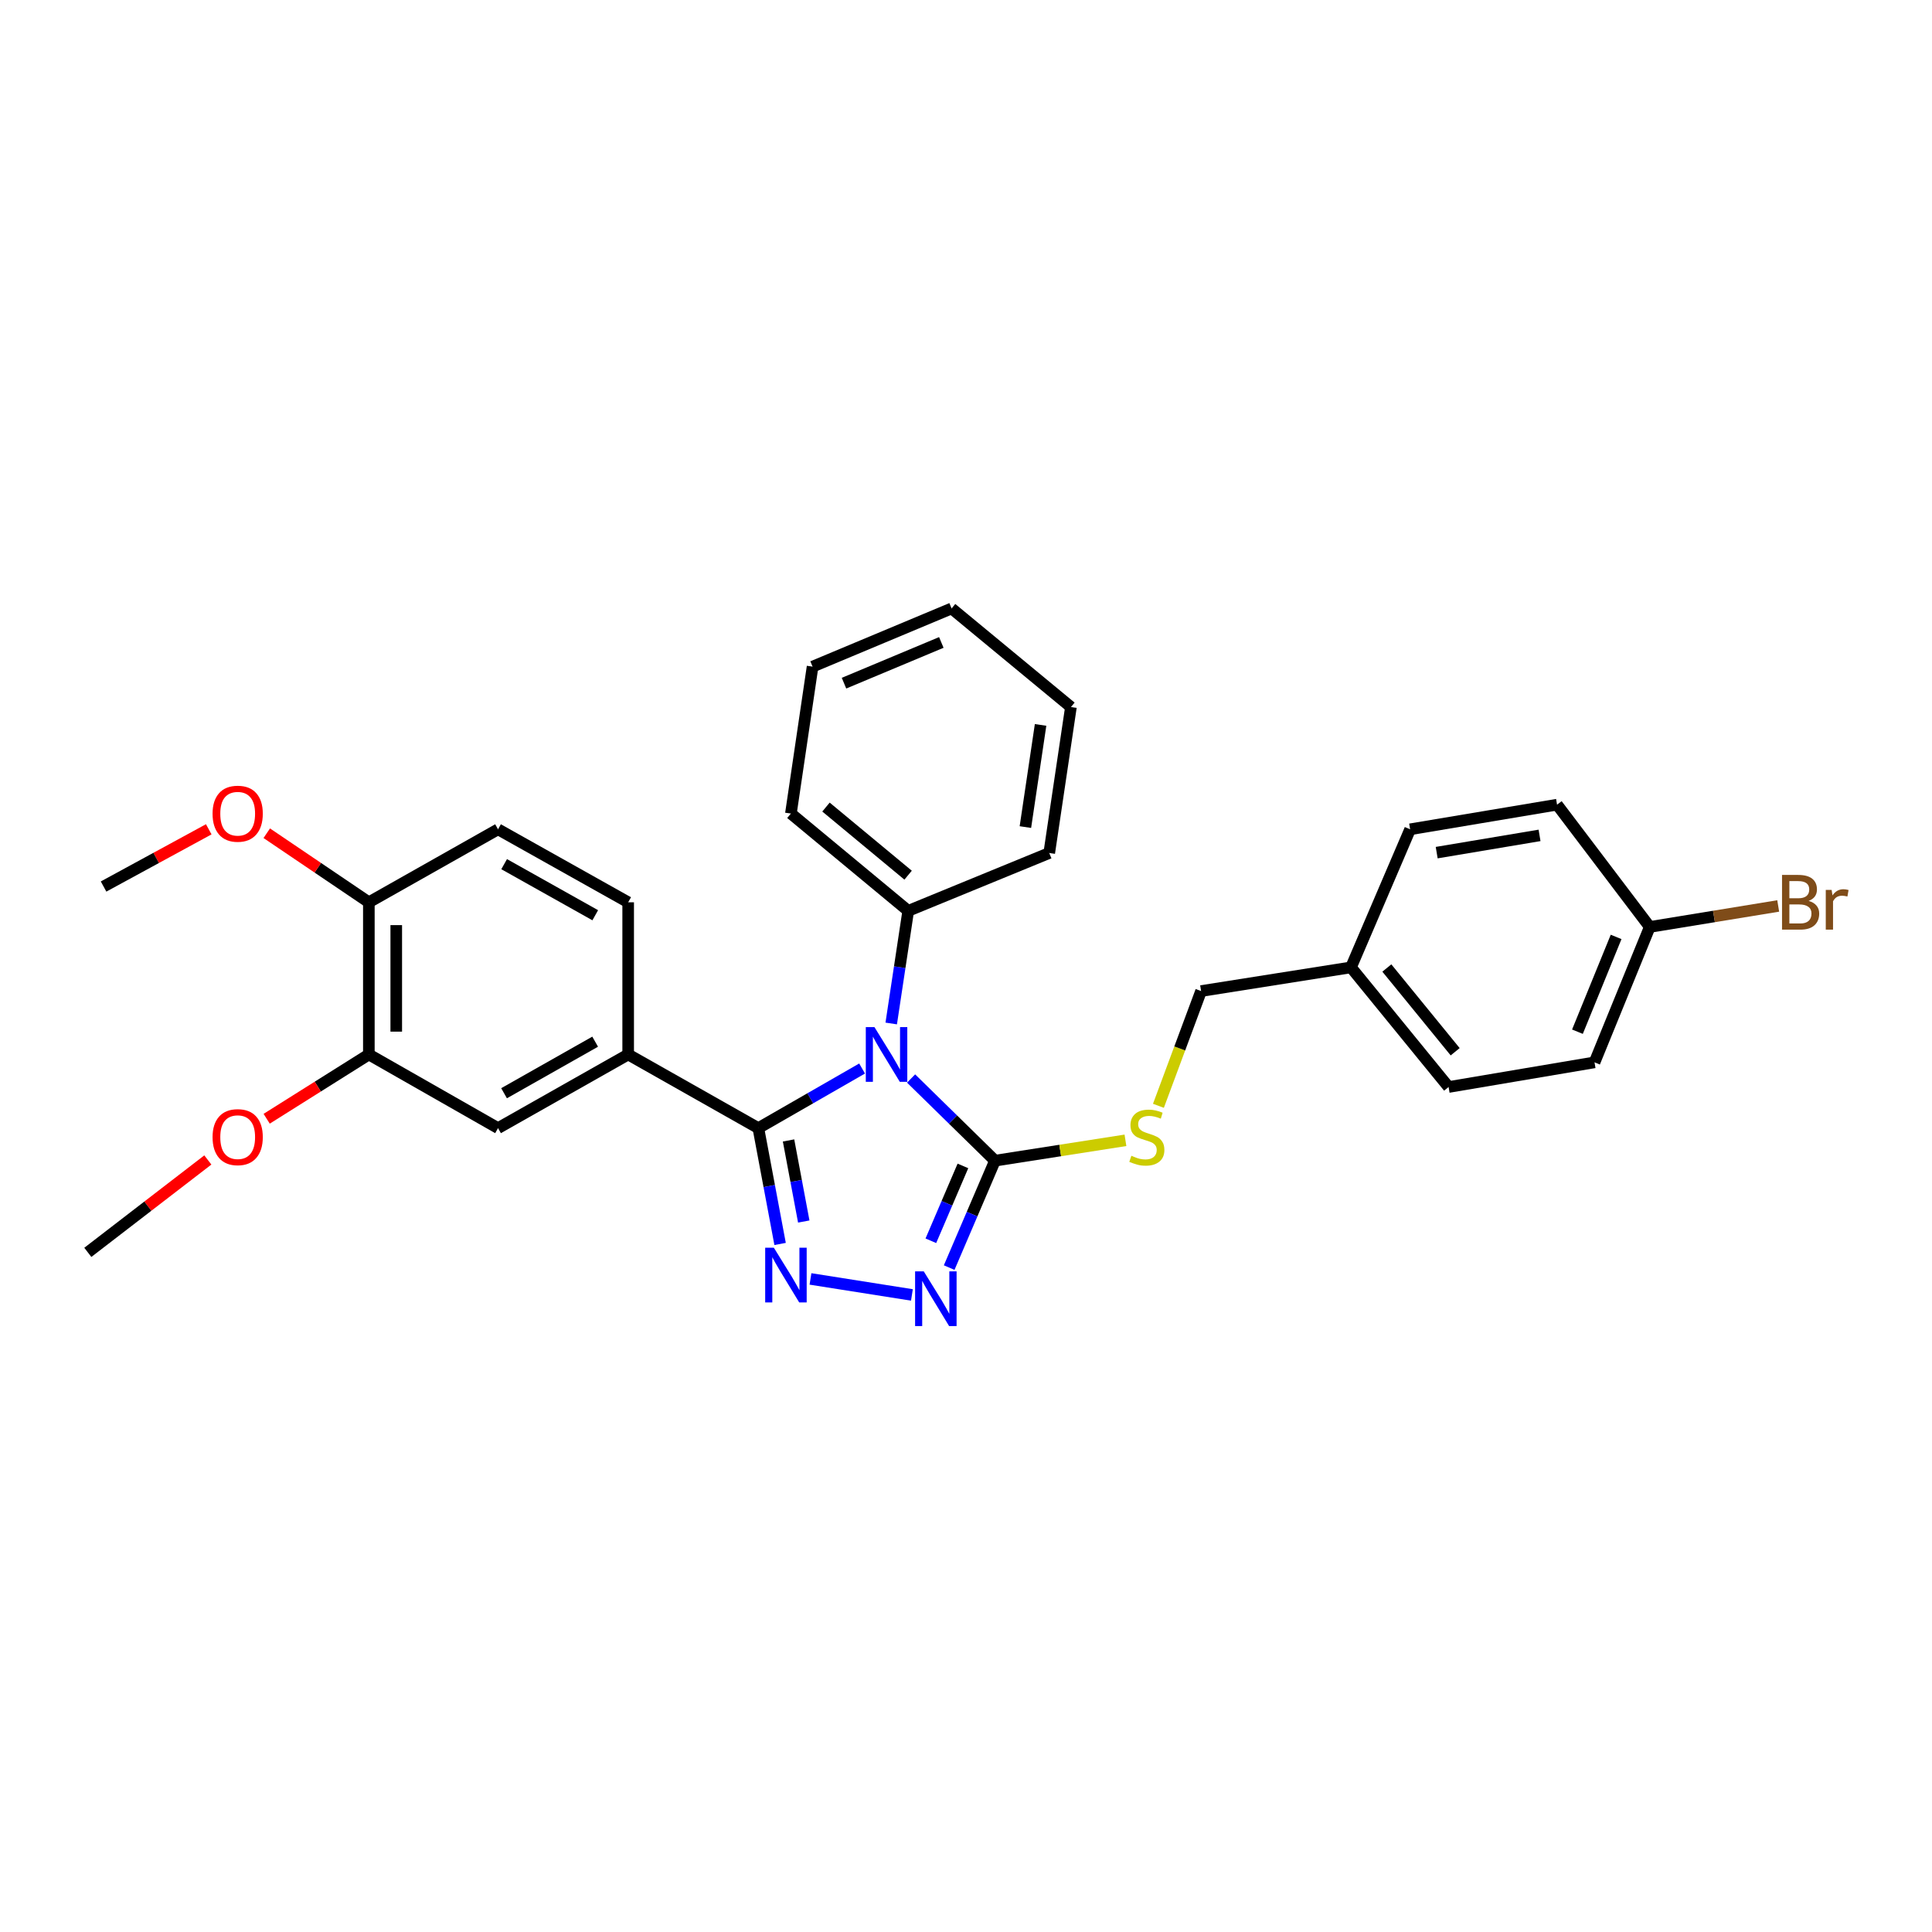 <?xml version='1.0' encoding='iso-8859-1'?>
<svg version='1.1' baseProfile='full'
              xmlns='http://www.w3.org/2000/svg'
                      xmlns:rdkit='http://www.rdkit.org/xml'
                      xmlns:xlink='http://www.w3.org/1999/xlink'
                  xml:space='preserve'
width='1000px' height='1000px' viewBox='0 0 1000 1000'>
<!-- END OF HEADER -->
<rect style='opacity:1.0;fill:#FFFFFF;stroke:none' width='1000' height='1000' x='0' y='0'> </rect>
<path class='bond-0' d='M 446.221,553.063 L 419.372,568.489' style='fill:none;fill-rule:evenodd;stroke:#0000FF;stroke-width:6px;stroke-linecap:butt;stroke-linejoin:miter;stroke-opacity:1' />
<path class='bond-0' d='M 419.372,568.489 L 392.524,583.915' style='fill:none;fill-rule:evenodd;stroke:#000000;stroke-width:6px;stroke-linecap:butt;stroke-linejoin:miter;stroke-opacity:1' />
<path class='bond-2' d='M 471.578,558.234 L 493.289,579.497' style='fill:none;fill-rule:evenodd;stroke:#0000FF;stroke-width:6px;stroke-linecap:butt;stroke-linejoin:miter;stroke-opacity:1' />
<path class='bond-2' d='M 493.289,579.497 L 514.999,600.759' style='fill:none;fill-rule:evenodd;stroke:#000000;stroke-width:6px;stroke-linecap:butt;stroke-linejoin:miter;stroke-opacity:1' />
<path class='bond-7' d='M 461.295,529.753 L 465.694,500.607' style='fill:none;fill-rule:evenodd;stroke:#0000FF;stroke-width:6px;stroke-linecap:butt;stroke-linejoin:miter;stroke-opacity:1' />
<path class='bond-7' d='M 465.694,500.607 L 470.093,471.461' style='fill:none;fill-rule:evenodd;stroke:#000000;stroke-width:6px;stroke-linecap:butt;stroke-linejoin:miter;stroke-opacity:1' />
<path class='bond-1' d='M 392.524,583.915 L 398.151,613.893' style='fill:none;fill-rule:evenodd;stroke:#000000;stroke-width:6px;stroke-linecap:butt;stroke-linejoin:miter;stroke-opacity:1' />
<path class='bond-1' d='M 398.151,613.893 L 403.778,643.87' style='fill:none;fill-rule:evenodd;stroke:#0000FF;stroke-width:6px;stroke-linecap:butt;stroke-linejoin:miter;stroke-opacity:1' />
<path class='bond-1' d='M 408.149,590.292 L 412.088,611.276' style='fill:none;fill-rule:evenodd;stroke:#000000;stroke-width:6px;stroke-linecap:butt;stroke-linejoin:miter;stroke-opacity:1' />
<path class='bond-1' d='M 412.088,611.276 L 416.027,632.26' style='fill:none;fill-rule:evenodd;stroke:#0000FF;stroke-width:6px;stroke-linecap:butt;stroke-linejoin:miter;stroke-opacity:1' />
<path class='bond-4' d='M 392.524,583.915 L 325.141,545.793' style='fill:none;fill-rule:evenodd;stroke:#000000;stroke-width:6px;stroke-linecap:butt;stroke-linejoin:miter;stroke-opacity:1' />
<path class='bond-29' d='M 419.503,661.969 L 472.01,670.253' style='fill:none;fill-rule:evenodd;stroke:#0000FF;stroke-width:6px;stroke-linecap:butt;stroke-linejoin:miter;stroke-opacity:1' />
<path class='bond-3' d='M 514.999,600.759 L 503.145,628.432' style='fill:none;fill-rule:evenodd;stroke:#000000;stroke-width:6px;stroke-linecap:butt;stroke-linejoin:miter;stroke-opacity:1' />
<path class='bond-3' d='M 503.145,628.432 L 491.29,656.104' style='fill:none;fill-rule:evenodd;stroke:#0000FF;stroke-width:6px;stroke-linecap:butt;stroke-linejoin:miter;stroke-opacity:1' />
<path class='bond-3' d='M 498.407,603.477 L 490.109,622.847' style='fill:none;fill-rule:evenodd;stroke:#000000;stroke-width:6px;stroke-linecap:butt;stroke-linejoin:miter;stroke-opacity:1' />
<path class='bond-3' d='M 490.109,622.847 L 481.811,642.218' style='fill:none;fill-rule:evenodd;stroke:#0000FF;stroke-width:6px;stroke-linecap:butt;stroke-linejoin:miter;stroke-opacity:1' />
<path class='bond-5' d='M 514.999,600.759 L 548.765,595.493' style='fill:none;fill-rule:evenodd;stroke:#000000;stroke-width:6px;stroke-linecap:butt;stroke-linejoin:miter;stroke-opacity:1' />
<path class='bond-5' d='M 548.765,595.493 L 582.532,590.227' style='fill:none;fill-rule:evenodd;stroke:#CCCC00;stroke-width:6px;stroke-linecap:butt;stroke-linejoin:miter;stroke-opacity:1' />
<path class='bond-6' d='M 325.141,545.793 L 257.782,583.915' style='fill:none;fill-rule:evenodd;stroke:#000000;stroke-width:6px;stroke-linecap:butt;stroke-linejoin:miter;stroke-opacity:1' />
<path class='bond-6' d='M 308.052,539.17 L 260.901,565.856' style='fill:none;fill-rule:evenodd;stroke:#000000;stroke-width:6px;stroke-linecap:butt;stroke-linejoin:miter;stroke-opacity:1' />
<path class='bond-10' d='M 325.141,545.793 L 325.141,467.026' style='fill:none;fill-rule:evenodd;stroke:#000000;stroke-width:6px;stroke-linecap:butt;stroke-linejoin:miter;stroke-opacity:1' />
<path class='bond-12' d='M 599.598,572.366 L 610.638,542.665' style='fill:none;fill-rule:evenodd;stroke:#CCCC00;stroke-width:6px;stroke-linecap:butt;stroke-linejoin:miter;stroke-opacity:1' />
<path class='bond-12' d='M 610.638,542.665 L 621.679,512.964' style='fill:none;fill-rule:evenodd;stroke:#000000;stroke-width:6px;stroke-linecap:butt;stroke-linejoin:miter;stroke-opacity:1' />
<path class='bond-8' d='M 257.782,583.915 L 190.919,545.793' style='fill:none;fill-rule:evenodd;stroke:#000000;stroke-width:6px;stroke-linecap:butt;stroke-linejoin:miter;stroke-opacity:1' />
<path class='bond-22' d='M 470.093,471.461 L 409.367,421.095' style='fill:none;fill-rule:evenodd;stroke:#000000;stroke-width:6px;stroke-linecap:butt;stroke-linejoin:miter;stroke-opacity:1' />
<path class='bond-22' d='M 470.037,452.991 L 427.529,417.735' style='fill:none;fill-rule:evenodd;stroke:#000000;stroke-width:6px;stroke-linecap:butt;stroke-linejoin:miter;stroke-opacity:1' />
<path class='bond-23' d='M 470.093,471.461 L 543.085,441.508' style='fill:none;fill-rule:evenodd;stroke:#000000;stroke-width:6px;stroke-linecap:butt;stroke-linejoin:miter;stroke-opacity:1' />
<path class='bond-15' d='M 190.919,545.793 L 164.474,562.427' style='fill:none;fill-rule:evenodd;stroke:#000000;stroke-width:6px;stroke-linecap:butt;stroke-linejoin:miter;stroke-opacity:1' />
<path class='bond-15' d='M 164.474,562.427 L 138.029,579.062' style='fill:none;fill-rule:evenodd;stroke:#FF0000;stroke-width:6px;stroke-linecap:butt;stroke-linejoin:miter;stroke-opacity:1' />
<path class='bond-31' d='M 190.919,545.793 L 190.919,467.026' style='fill:none;fill-rule:evenodd;stroke:#000000;stroke-width:6px;stroke-linecap:butt;stroke-linejoin:miter;stroke-opacity:1' />
<path class='bond-31' d='M 205.1,533.977 L 205.1,478.841' style='fill:none;fill-rule:evenodd;stroke:#000000;stroke-width:6px;stroke-linecap:butt;stroke-linejoin:miter;stroke-opacity:1' />
<path class='bond-9' d='M 190.919,467.026 L 257.782,429.249' style='fill:none;fill-rule:evenodd;stroke:#000000;stroke-width:6px;stroke-linecap:butt;stroke-linejoin:miter;stroke-opacity:1' />
<path class='bond-19' d='M 190.919,467.026 L 164.496,449.151' style='fill:none;fill-rule:evenodd;stroke:#000000;stroke-width:6px;stroke-linecap:butt;stroke-linejoin:miter;stroke-opacity:1' />
<path class='bond-19' d='M 164.496,449.151 L 138.073,431.276' style='fill:none;fill-rule:evenodd;stroke:#FF0000;stroke-width:6px;stroke-linecap:butt;stroke-linejoin:miter;stroke-opacity:1' />
<path class='bond-11' d='M 325.141,467.026 L 257.782,429.249' style='fill:none;fill-rule:evenodd;stroke:#000000;stroke-width:6px;stroke-linecap:butt;stroke-linejoin:miter;stroke-opacity:1' />
<path class='bond-11' d='M 308.1,473.728 L 260.949,447.284' style='fill:none;fill-rule:evenodd;stroke:#000000;stroke-width:6px;stroke-linecap:butt;stroke-linejoin:miter;stroke-opacity:1' />
<path class='bond-14' d='M 621.679,512.964 L 699.264,500.713' style='fill:none;fill-rule:evenodd;stroke:#000000;stroke-width:6px;stroke-linecap:butt;stroke-linejoin:miter;stroke-opacity:1' />
<path class='bond-13' d='M 853.914,479.788 L 825.324,549.873' style='fill:none;fill-rule:evenodd;stroke:#000000;stroke-width:6px;stroke-linecap:butt;stroke-linejoin:miter;stroke-opacity:1' />
<path class='bond-13' d='M 836.495,484.945 L 816.482,534.004' style='fill:none;fill-rule:evenodd;stroke:#000000;stroke-width:6px;stroke-linecap:butt;stroke-linejoin:miter;stroke-opacity:1' />
<path class='bond-16' d='M 853.914,479.788 L 887.156,474.355' style='fill:none;fill-rule:evenodd;stroke:#000000;stroke-width:6px;stroke-linecap:butt;stroke-linejoin:miter;stroke-opacity:1' />
<path class='bond-16' d='M 887.156,474.355 L 920.397,468.921' style='fill:none;fill-rule:evenodd;stroke:#7F4C19;stroke-width:6px;stroke-linecap:butt;stroke-linejoin:miter;stroke-opacity:1' />
<path class='bond-32' d='M 853.914,479.788 L 805.927,416.494' style='fill:none;fill-rule:evenodd;stroke:#000000;stroke-width:6px;stroke-linecap:butt;stroke-linejoin:miter;stroke-opacity:1' />
<path class='bond-20' d='M 699.264,500.713 L 729.879,429.249' style='fill:none;fill-rule:evenodd;stroke:#000000;stroke-width:6px;stroke-linecap:butt;stroke-linejoin:miter;stroke-opacity:1' />
<path class='bond-21' d='M 699.264,500.713 L 749.787,562.636' style='fill:none;fill-rule:evenodd;stroke:#000000;stroke-width:6px;stroke-linecap:butt;stroke-linejoin:miter;stroke-opacity:1' />
<path class='bond-21' d='M 717.83,501.037 L 753.196,544.383' style='fill:none;fill-rule:evenodd;stroke:#000000;stroke-width:6px;stroke-linecap:butt;stroke-linejoin:miter;stroke-opacity:1' />
<path class='bond-24' d='M 107.577,600.393 L 76.516,624.305' style='fill:none;fill-rule:evenodd;stroke:#FF0000;stroke-width:6px;stroke-linecap:butt;stroke-linejoin:miter;stroke-opacity:1' />
<path class='bond-24' d='M 76.516,624.305 L 45.455,648.218' style='fill:none;fill-rule:evenodd;stroke:#000000;stroke-width:6px;stroke-linecap:butt;stroke-linejoin:miter;stroke-opacity:1' />
<path class='bond-17' d='M 825.324,549.873 L 749.787,562.636' style='fill:none;fill-rule:evenodd;stroke:#000000;stroke-width:6px;stroke-linecap:butt;stroke-linejoin:miter;stroke-opacity:1' />
<path class='bond-18' d='M 805.927,416.494 L 729.879,429.249' style='fill:none;fill-rule:evenodd;stroke:#000000;stroke-width:6px;stroke-linecap:butt;stroke-linejoin:miter;stroke-opacity:1' />
<path class='bond-18' d='M 796.866,432.393 L 743.632,441.322' style='fill:none;fill-rule:evenodd;stroke:#000000;stroke-width:6px;stroke-linecap:butt;stroke-linejoin:miter;stroke-opacity:1' />
<path class='bond-25' d='M 108.048,429.243 L 80.828,444.054' style='fill:none;fill-rule:evenodd;stroke:#FF0000;stroke-width:6px;stroke-linecap:butt;stroke-linejoin:miter;stroke-opacity:1' />
<path class='bond-25' d='M 80.828,444.054 L 53.608,458.864' style='fill:none;fill-rule:evenodd;stroke:#000000;stroke-width:6px;stroke-linecap:butt;stroke-linejoin:miter;stroke-opacity:1' />
<path class='bond-27' d='M 409.367,421.095 L 420.586,345.047' style='fill:none;fill-rule:evenodd;stroke:#000000;stroke-width:6px;stroke-linecap:butt;stroke-linejoin:miter;stroke-opacity:1' />
<path class='bond-26' d='M 543.085,441.508 L 554.311,365.971' style='fill:none;fill-rule:evenodd;stroke:#000000;stroke-width:6px;stroke-linecap:butt;stroke-linejoin:miter;stroke-opacity:1' />
<path class='bond-26' d='M 530.742,428.093 L 538.601,375.217' style='fill:none;fill-rule:evenodd;stroke:#000000;stroke-width:6px;stroke-linecap:butt;stroke-linejoin:miter;stroke-opacity:1' />
<path class='bond-28' d='M 554.311,365.971 L 492.546,314.928' style='fill:none;fill-rule:evenodd;stroke:#000000;stroke-width:6px;stroke-linecap:butt;stroke-linejoin:miter;stroke-opacity:1' />
<path class='bond-30' d='M 420.586,345.047 L 492.546,314.928' style='fill:none;fill-rule:evenodd;stroke:#000000;stroke-width:6px;stroke-linecap:butt;stroke-linejoin:miter;stroke-opacity:1' />
<path class='bond-30' d='M 436.855,353.61 L 487.227,332.527' style='fill:none;fill-rule:evenodd;stroke:#000000;stroke-width:6px;stroke-linecap:butt;stroke-linejoin:miter;stroke-opacity:1' />
<path  class='atom-0' d='M 452.614 531.633
L 461.894 546.633
Q 462.814 548.113, 464.294 550.793
Q 465.774 553.473, 465.854 553.633
L 465.854 531.633
L 469.614 531.633
L 469.614 559.953
L 465.734 559.953
L 455.774 543.553
Q 454.614 541.633, 453.374 539.433
Q 452.174 537.233, 451.814 536.553
L 451.814 559.953
L 448.134 559.953
L 448.134 531.633
L 452.614 531.633
' fill='#0000FF'/>
<path  class='atom-2' d='M 400.539 645.804
L 409.819 660.804
Q 410.739 662.284, 412.219 664.964
Q 413.699 667.644, 413.779 667.804
L 413.779 645.804
L 417.539 645.804
L 417.539 674.124
L 413.659 674.124
L 403.699 657.724
Q 402.539 655.804, 401.299 653.604
Q 400.099 651.404, 399.739 650.724
L 399.739 674.124
L 396.059 674.124
L 396.059 645.804
L 400.539 645.804
' fill='#0000FF'/>
<path  class='atom-4' d='M 478.132 658.047
L 487.412 673.047
Q 488.332 674.527, 489.812 677.207
Q 491.292 679.887, 491.372 680.047
L 491.372 658.047
L 495.132 658.047
L 495.132 686.367
L 491.252 686.367
L 481.292 669.967
Q 480.132 668.047, 478.892 665.847
Q 477.692 663.647, 477.332 662.967
L 477.332 686.367
L 473.652 686.367
L 473.652 658.047
L 478.132 658.047
' fill='#0000FF'/>
<path  class='atom-6' d='M 585.6 598.221
Q 585.92 598.341, 587.24 598.901
Q 588.56 599.461, 590 599.821
Q 591.48 600.141, 592.92 600.141
Q 595.6 600.141, 597.16 598.861
Q 598.72 597.541, 598.72 595.261
Q 598.72 593.701, 597.92 592.741
Q 597.16 591.781, 595.96 591.261
Q 594.76 590.741, 592.76 590.141
Q 590.24 589.381, 588.72 588.661
Q 587.24 587.941, 586.16 586.421
Q 585.12 584.901, 585.12 582.341
Q 585.12 578.781, 587.52 576.581
Q 589.96 574.381, 594.76 574.381
Q 598.04 574.381, 601.76 575.941
L 600.84 579.021
Q 597.44 577.621, 594.88 577.621
Q 592.12 577.621, 590.6 578.781
Q 589.08 579.901, 589.12 581.861
Q 589.12 583.381, 589.88 584.301
Q 590.68 585.221, 591.8 585.741
Q 592.96 586.261, 594.88 586.861
Q 597.44 587.661, 598.96 588.461
Q 600.48 589.261, 601.56 590.901
Q 602.68 592.501, 602.68 595.261
Q 602.68 599.181, 600.04 601.301
Q 597.44 603.381, 593.08 603.381
Q 590.56 603.381, 588.64 602.821
Q 586.76 602.301, 584.52 601.381
L 585.6 598.221
' fill='#CCCC00'/>
<path  class='atom-16' d='M 110.024 588.581
Q 110.024 581.781, 113.384 577.981
Q 116.744 574.181, 123.024 574.181
Q 129.304 574.181, 132.664 577.981
Q 136.024 581.781, 136.024 588.581
Q 136.024 595.461, 132.624 599.381
Q 129.224 603.261, 123.024 603.261
Q 116.784 603.261, 113.384 599.381
Q 110.024 595.501, 110.024 588.581
M 123.024 600.061
Q 127.344 600.061, 129.664 597.181
Q 132.024 594.261, 132.024 588.581
Q 132.024 583.021, 129.664 580.221
Q 127.344 577.381, 123.024 577.381
Q 118.704 577.381, 116.344 580.181
Q 114.024 582.981, 114.024 588.581
Q 114.024 594.301, 116.344 597.181
Q 118.704 600.061, 123.024 600.061
' fill='#FF0000'/>
<path  class='atom-17' d='M 936.135 466.306
Q 938.855 467.066, 940.215 468.746
Q 941.615 470.386, 941.615 472.826
Q 941.615 476.746, 939.095 478.986
Q 936.615 481.186, 931.895 481.186
L 922.375 481.186
L 922.375 452.866
L 930.735 452.866
Q 935.575 452.866, 938.015 454.826
Q 940.455 456.786, 940.455 460.386
Q 940.455 464.666, 936.135 466.306
M 926.175 456.066
L 926.175 464.946
L 930.735 464.946
Q 933.535 464.946, 934.975 463.826
Q 936.455 462.666, 936.455 460.386
Q 936.455 456.066, 930.735 456.066
L 926.175 456.066
M 931.895 477.986
Q 934.655 477.986, 936.135 476.666
Q 937.615 475.346, 937.615 472.826
Q 937.615 470.506, 935.975 469.346
Q 934.375 468.146, 931.295 468.146
L 926.175 468.146
L 926.175 477.986
L 931.895 477.986
' fill='#7F4C19'/>
<path  class='atom-17' d='M 948.055 460.626
L 948.495 463.466
Q 950.655 460.266, 954.175 460.266
Q 955.295 460.266, 956.815 460.666
L 956.215 464.026
Q 954.495 463.626, 953.535 463.626
Q 951.855 463.626, 950.735 464.306
Q 949.655 464.946, 948.775 466.506
L 948.775 481.186
L 945.015 481.186
L 945.015 460.626
L 948.055 460.626
' fill='#7F4C19'/>
<path  class='atom-20' d='M 110.024 421.175
Q 110.024 414.375, 113.384 410.575
Q 116.744 406.775, 123.024 406.775
Q 129.304 406.775, 132.664 410.575
Q 136.024 414.375, 136.024 421.175
Q 136.024 428.055, 132.624 431.975
Q 129.224 435.855, 123.024 435.855
Q 116.784 435.855, 113.384 431.975
Q 110.024 428.095, 110.024 421.175
M 123.024 432.655
Q 127.344 432.655, 129.664 429.775
Q 132.024 426.855, 132.024 421.175
Q 132.024 415.615, 129.664 412.815
Q 127.344 409.975, 123.024 409.975
Q 118.704 409.975, 116.344 412.775
Q 114.024 415.575, 114.024 421.175
Q 114.024 426.895, 116.344 429.775
Q 118.704 432.655, 123.024 432.655
' fill='#FF0000'/>
</svg>
